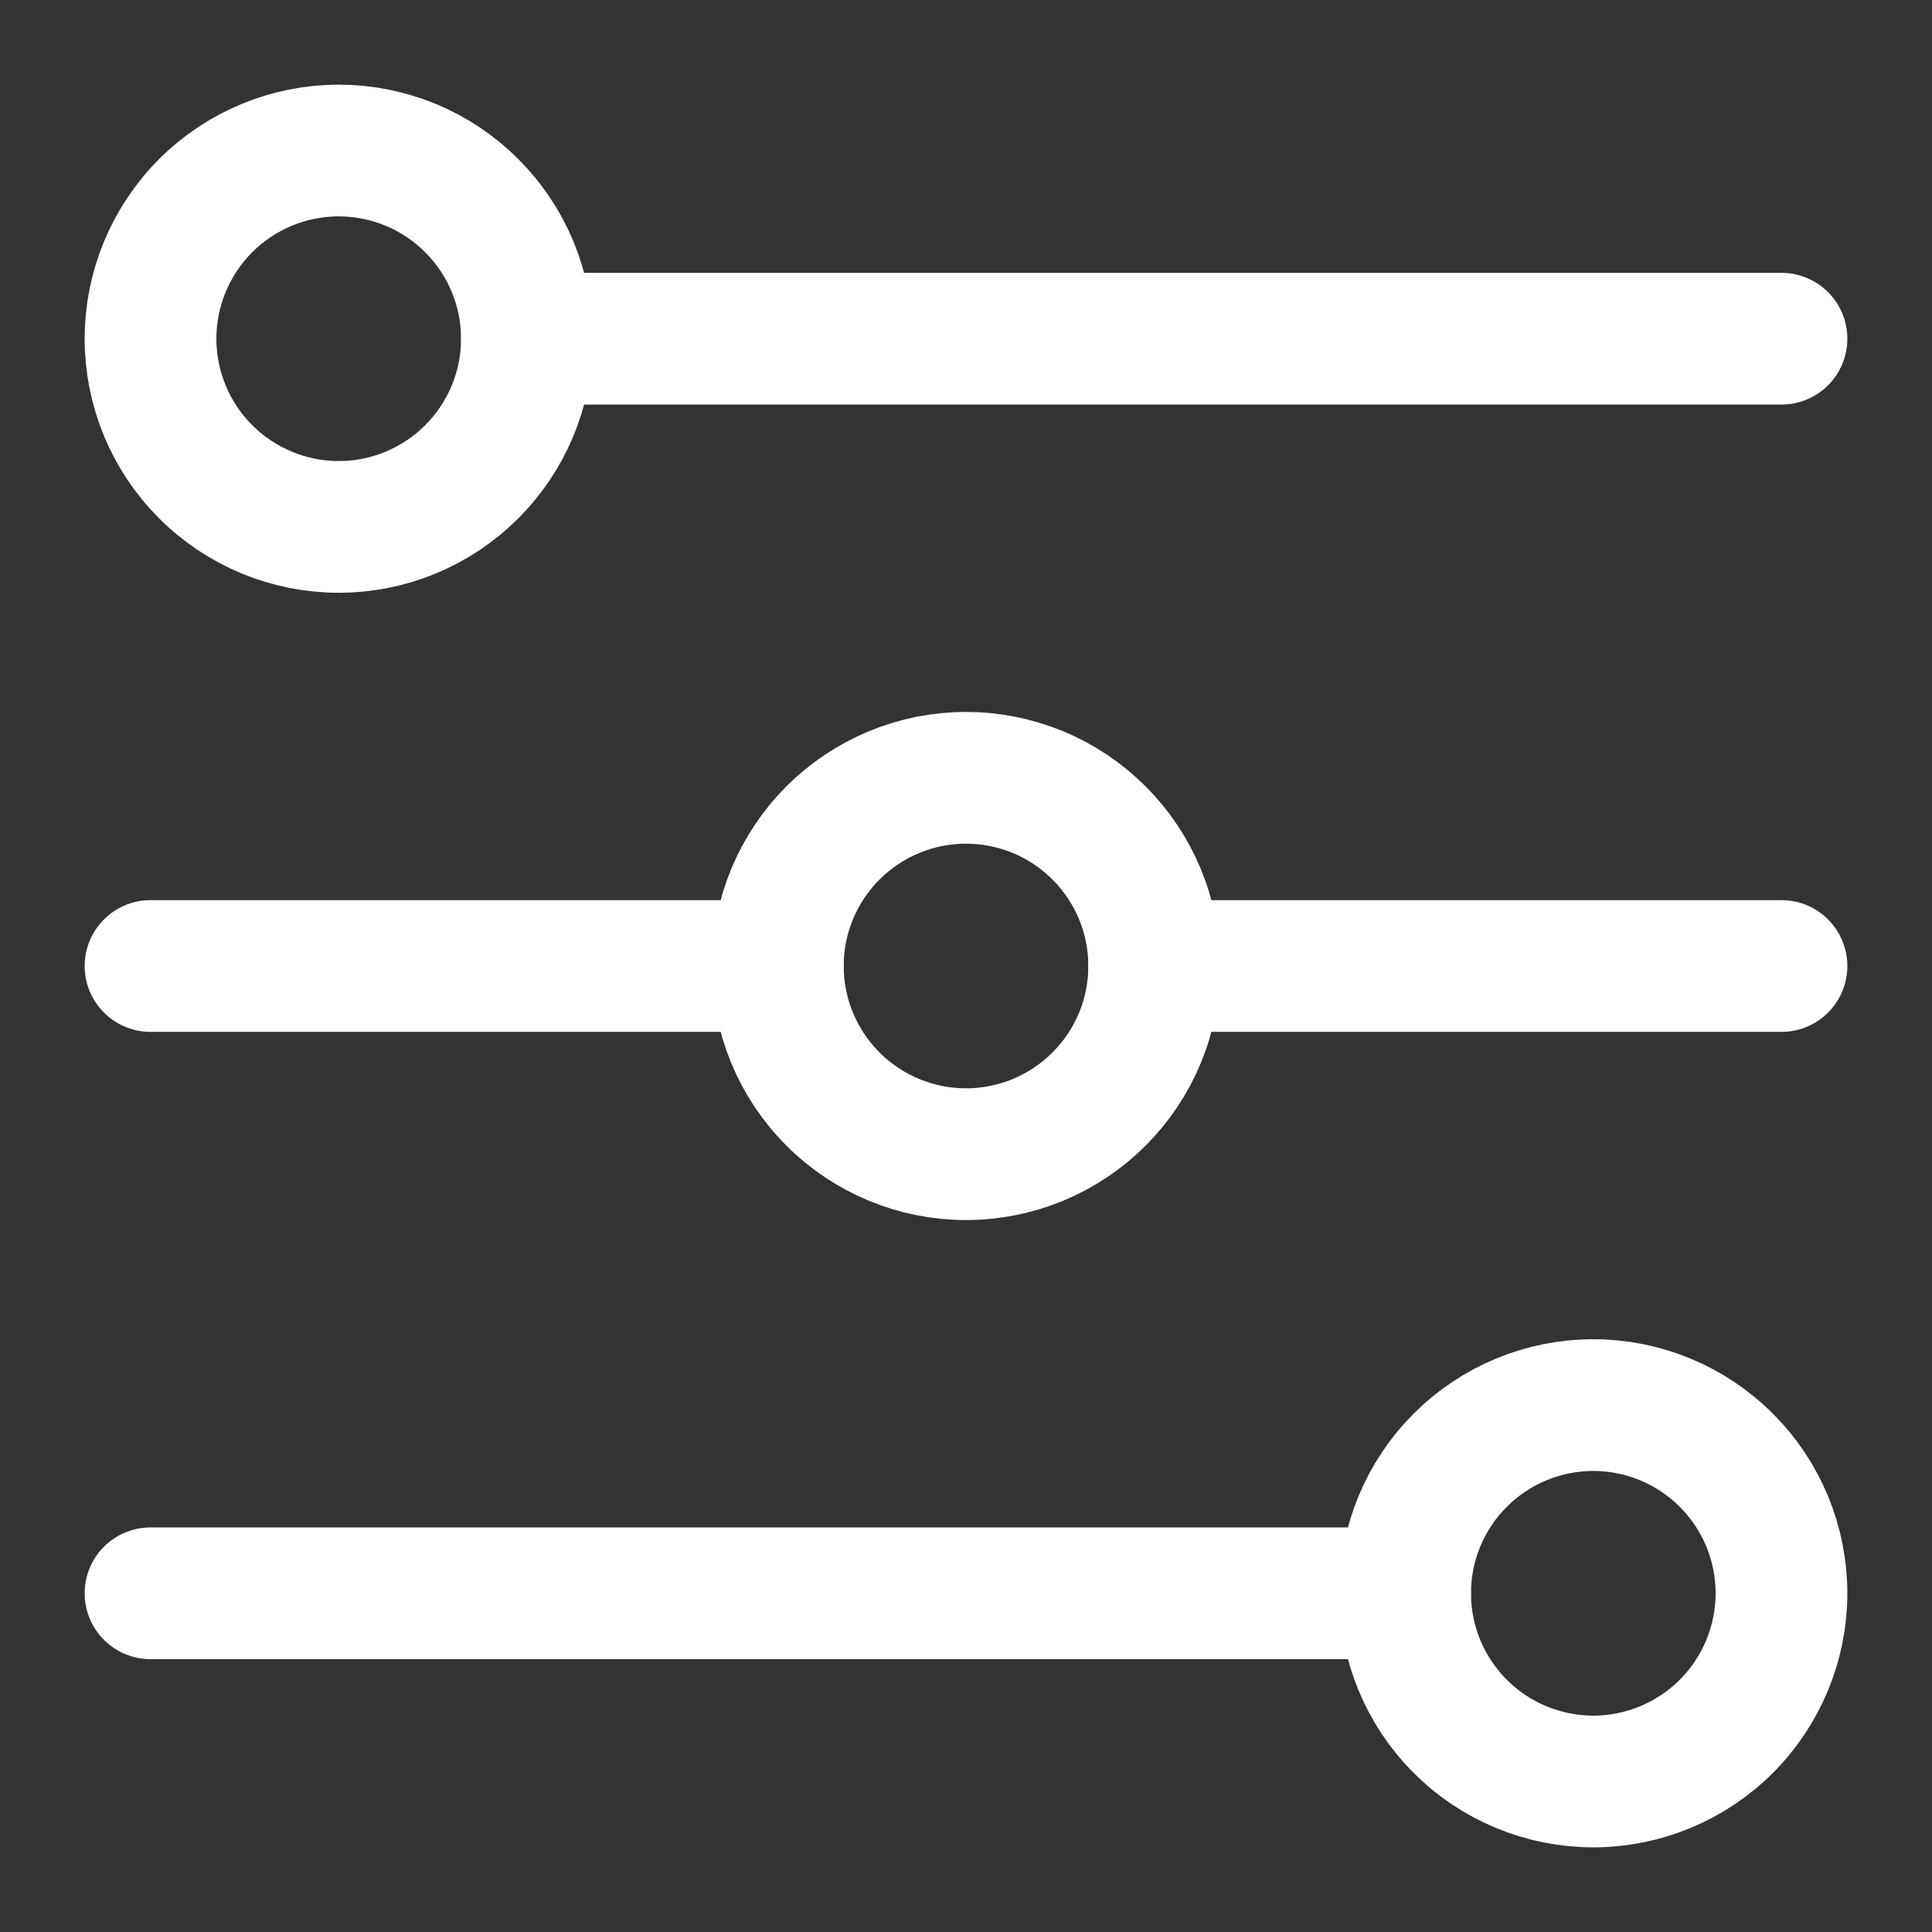 <svg width="22" height="22" viewBox="0 0 22 22" fill="none" xmlns="http://www.w3.org/2000/svg">
<rect x="0" y="0" width="22" height="22" fill="#333333" stroke="none"/>
<path d="M3.857 6C4.139 6 4.417 5.945 4.677 5.837C4.937 5.729 5.173 5.571 5.372 5.372C5.571 5.173 5.729 4.937 5.837 4.677C5.945 4.417 6 4.139 6 3.857C6 3.576 5.945 3.297 5.837 3.037C5.729 2.777 5.571 2.541 5.372 2.342C5.173 2.143 4.937 1.985 4.677 1.877C4.417 1.77 4.139 1.714 3.857 1.714C3.289 1.714 2.744 1.94 2.342 2.342C1.94 2.744 1.714 3.289 1.714 3.857C1.714 4.425 1.94 4.971 2.342 5.372C2.744 5.774 3.289 6 3.857 6Z" stroke="white" stroke-width="1.5" stroke-linecap="round" stroke-linejoin="round"/>
<path d="M6 3.857H20.286" stroke="white" stroke-width="1.5" stroke-linecap="round" stroke-linejoin="round"/>
<path d="M11 13.143C11.281 13.143 11.56 13.087 11.82 12.98C12.08 12.872 12.316 12.714 12.515 12.515C12.714 12.316 12.872 12.08 12.98 11.82C13.088 11.56 13.143 11.281 13.143 11C13.143 10.719 13.088 10.44 12.98 10.18C12.872 9.92 12.714 9.684 12.515 9.485C12.316 9.286 12.08 9.128 11.82 9.02C11.56 8.913 11.281 8.857 11 8.857C10.432 8.857 9.887 9.083 9.485 9.485C9.083 9.887 8.857 10.432 8.857 11C8.857 11.568 9.083 12.113 9.485 12.515C9.887 12.917 10.432 13.143 11 13.143Z" stroke="white" stroke-width="1.5" stroke-linecap="round" stroke-linejoin="round"/>
<path d="M1.714 11H8.857" stroke="white" stroke-width="1.5" stroke-linecap="round" stroke-linejoin="round"/>
<path d="M13.143 11H20.286" stroke="white" stroke-width="1.5" stroke-linecap="round" stroke-linejoin="round"/>
<path d="M18.143 20.286C18.711 20.286 19.256 20.06 19.658 19.658C20.06 19.256 20.286 18.711 20.286 18.143C20.286 17.575 20.06 17.029 19.658 16.628C19.256 16.226 18.711 16 18.143 16C17.575 16 17.029 16.226 16.628 16.628C16.226 17.029 16 17.575 16 18.143C16 18.711 16.226 19.256 16.628 19.658C17.029 20.06 17.575 20.286 18.143 20.286Z" stroke="white" stroke-width="1.5" stroke-linecap="round" stroke-linejoin="round"/>
<path d="M16 18.143H1.714" stroke="white" stroke-width="1.5" stroke-linecap="round" stroke-linejoin="round"/>
</svg>
